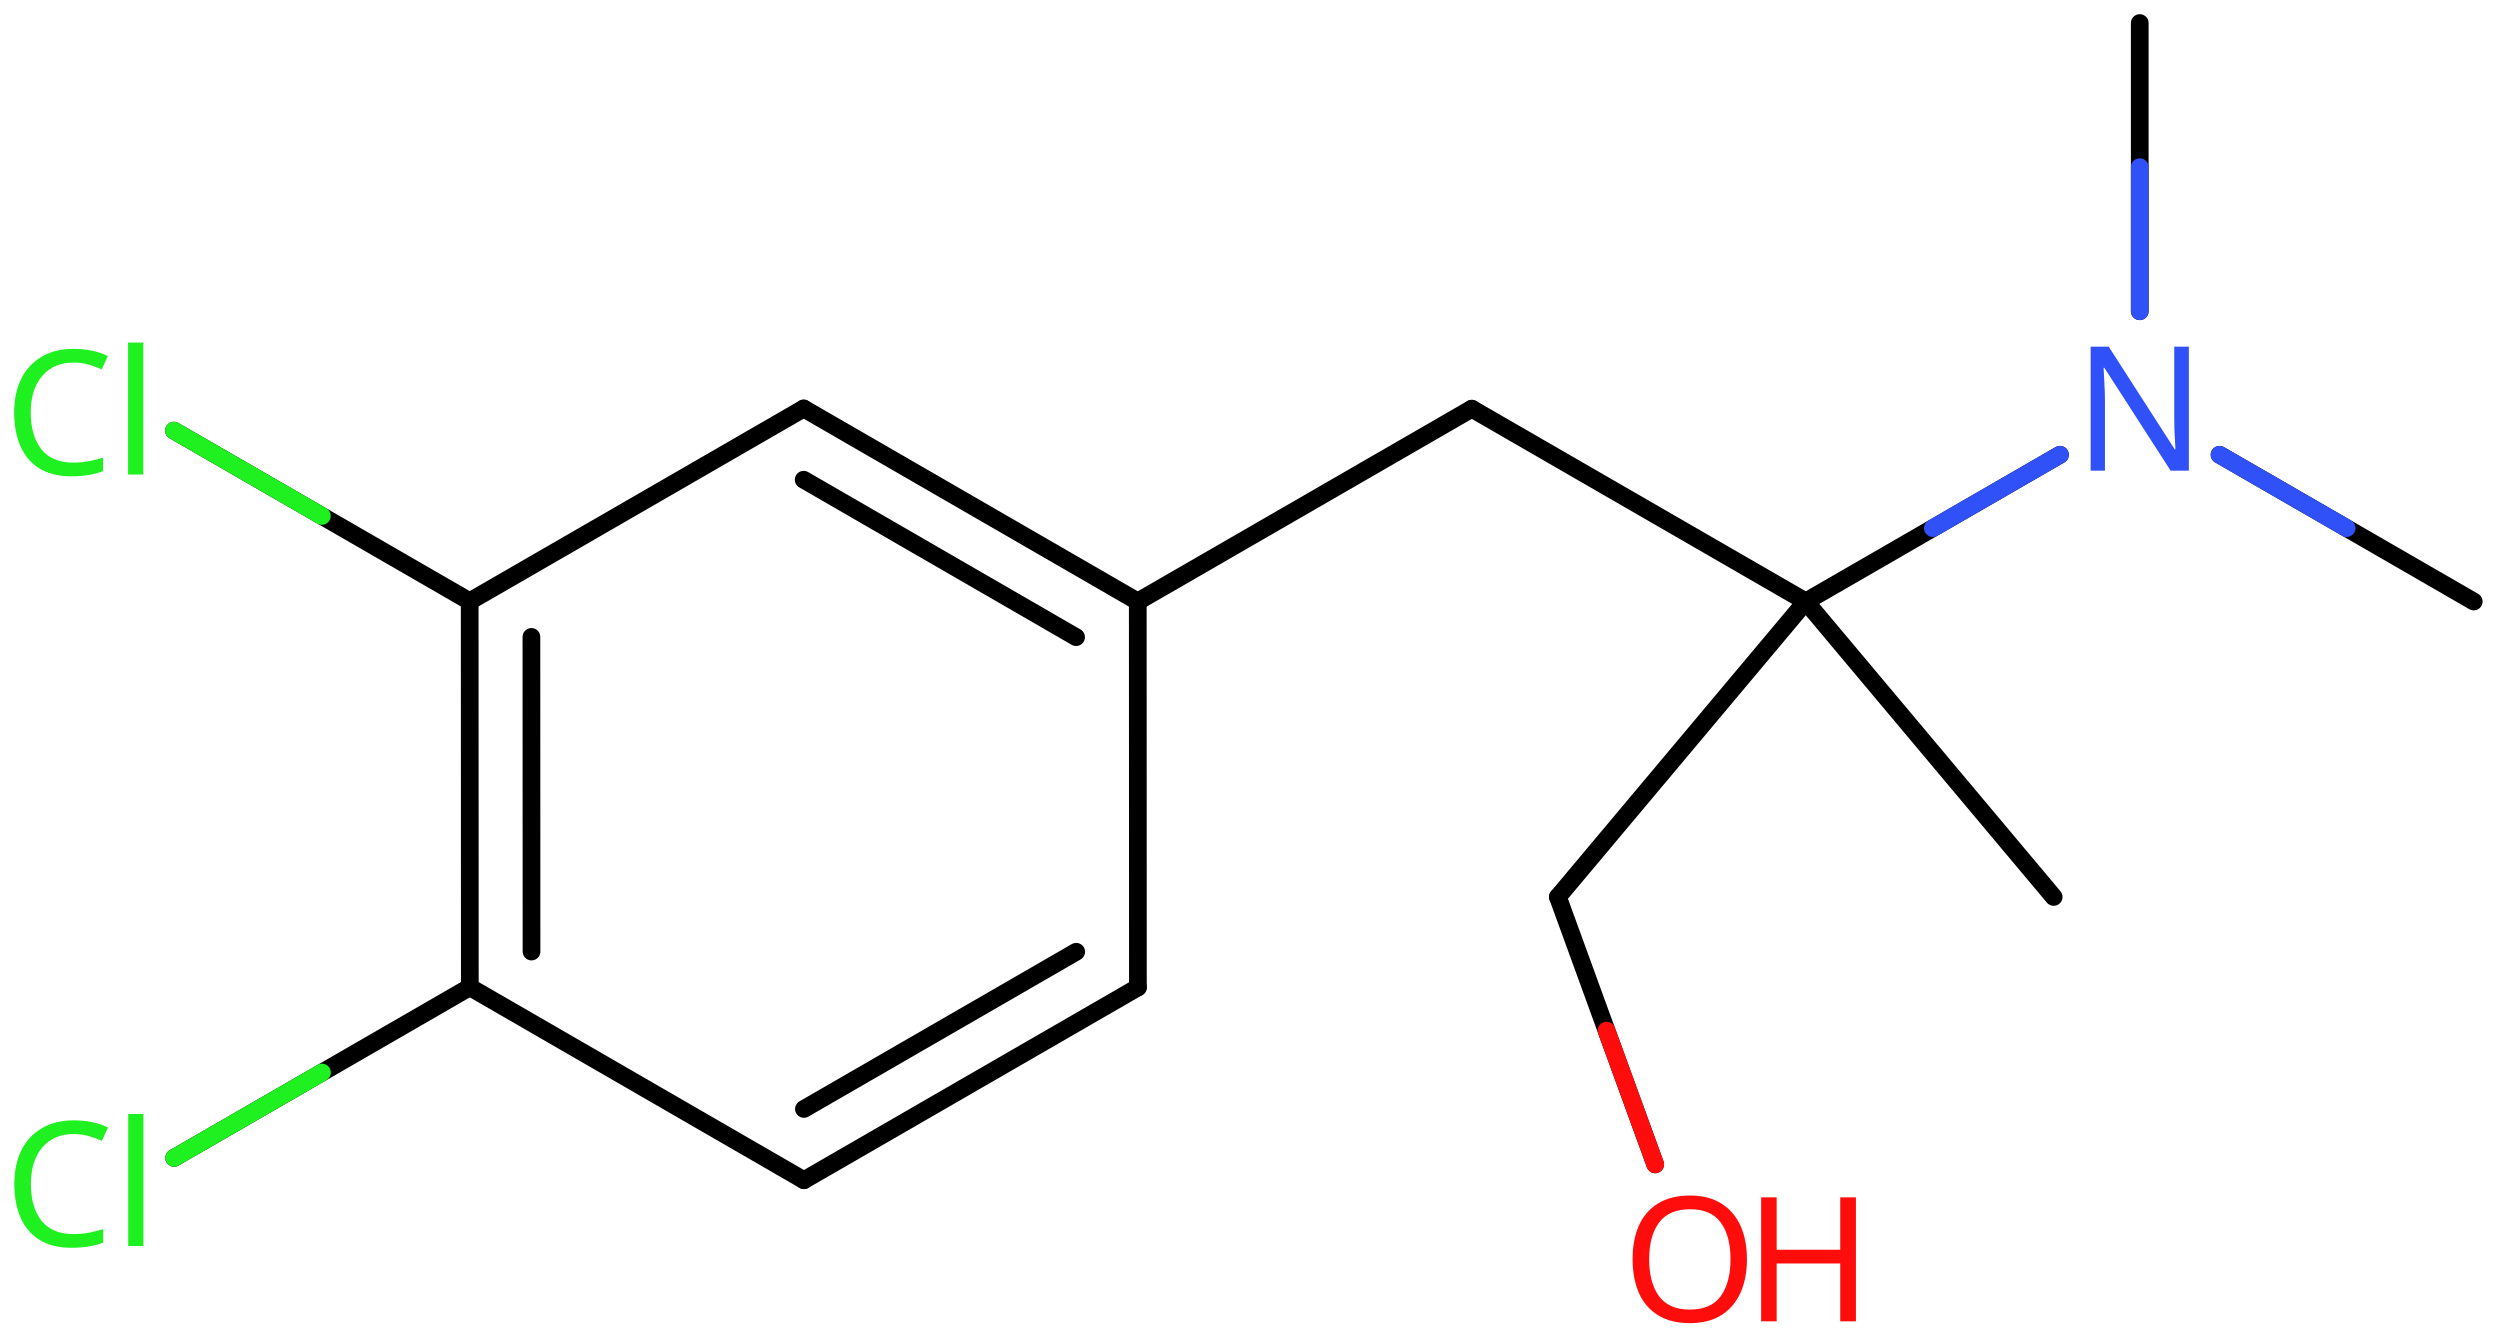 <svg xmlns="http://www.w3.org/2000/svg" xmlns:xlink="http://www.w3.org/1999/xlink" height="52.847mm" version="1.2" viewBox="0 0 98.793 52.847" width="98.793mm">
      
    <desc>Generated by the Chemistry Development Kit (http://github.com/cdk)</desc>
      
    <g fill="#1FF01F" stroke="#000000" stroke-linecap="round" stroke-linejoin="round" stroke-width=".7">
            
        <rect fill="#FFFFFF" height="53.0" stroke="none" width="99.0" x=".0" y=".0"/>
            
        <g class="mol" id="mol1">
                  
            <line class="bond" id="mol1bnd1" x1="81.155" x2="71.359" y1="35.445" y2="23.77"/>
                  
            <line class="bond" id="mol1bnd2" x1="71.359" x2="58.161" y1="23.77" y2="16.15"/>
                  
            <line class="bond" id="mol1bnd3" x1="58.161" x2="44.962" y1="16.15" y2="23.77"/>
                  
            <g class="bond" id="mol1bnd4">
                        
                <line x1="44.962" x2="31.759" y1="23.77" y2="16.142"/>
                        
                <line x1="42.524" x2="31.759" y1="25.178" y2="18.957"/>
                      
            </g>
                  
            <line class="bond" id="mol1bnd5" x1="31.759" x2="18.561" y1="16.142" y2="23.762"/>
                  
            <g class="bond" id="mol1bnd6">
                        
                <line x1="18.561" x2="18.566" y1="23.762" y2="39.01"/>
                        
                <line x1="21.0" x2="21.004" y1="25.169" y2="37.602"/>
                      
            </g>
                  
            <line class="bond" id="mol1bnd7" x1="18.566" x2="31.769" y1="39.01" y2="46.639"/>
                  
            <g class="bond" id="mol1bnd8">
                        
                <line x1="31.769" x2="44.967" y1="46.639" y2="39.019"/>
                        
                <line x1="31.769" x2="42.528" y1="43.823" y2="37.611"/>
                      
            </g>
                  
            <line class="bond" id="mol1bnd9" x1="44.962" x2="44.967" y1="23.77" y2="39.019"/>
                  
            <line class="bond" id="mol1bnd10" x1="18.566" x2="6.881" y1="39.01" y2="45.756"/>
                  
            <line class="bond" id="mol1bnd11" x1="18.561" x2="6.875" y1="23.762" y2="17.017"/>
                  
            <line class="bond" id="mol1bnd12" x1="71.359" x2="61.563" y1="23.77" y2="35.445"/>
                  
            <line class="bond" id="mol1bnd13" x1="61.563" x2="65.409" y1="35.445" y2="46.012"/>
                  
            <line class="bond" id="mol1bnd14" x1="71.359" x2="81.404" y1="23.77" y2="17.971"/>
                  
            <line class="bond" id="mol1bnd15" x1="87.71" x2="97.755" y1="17.971" y2="23.77"/>
                  
            <line class="bond" id="mol1bnd16" x1="84.557" x2="84.557" y1="12.3" y2=".91"/>
                  
            <path class="atom" d="M2.912 44.814q-.786 .0 -1.239 .53q-.452 .524 -.452 1.447q-.0 .911 .417 1.446q.422 .53 1.268 .53q.321 .0 .607 -.053q.292 -.06 .565 -.143v.536q-.273 .101 -.565 .148q-.292 .054 -.697 .054q-.744 -.0 -1.25 -.31q-.5 -.309 -.75 -.875q-.25 -.571 -.25 -1.339q.0 -.744 .268 -1.31q.274 -.565 .804 -.881q.529 -.321 1.28 -.321q.779 -.0 1.351 .285l-.244 .524q-.226 -.101 -.506 -.184q-.274 -.084 -.607 -.084zM5.668 49.238h-.601v-5.215h.601v5.215z" id="mol1atm10" stroke="none"/>
                  
            <path class="atom" d="M2.906 14.328q-.786 -.0 -1.239 .53q-.452 .524 -.452 1.446q-.0 .911 .417 1.447q.422 .53 1.268 .53q.321 -.0 .607 -.054q.291 -.059 .565 -.143v.536q-.274 .101 -.565 .149q-.292 .054 -.697 .054q-.744 -.0 -1.25 -.31q-.5 -.31 -.75 -.875q-.25 -.572 -.25 -1.34q-.0 -.744 .268 -1.309q.274 -.566 .804 -.881q.529 -.322 1.279 -.322q.78 .0 1.352 .286l-.244 .524q-.226 -.101 -.506 -.185q-.274 -.083 -.607 -.083zM5.662 18.751h-.601v-5.215h.601v5.215z" id="mol1atm11" stroke="none"/>
                  
            <g class="atom" id="mol1atm13">
                        
                <path d="M69.034 49.763q.0 .756 -.256 1.327q-.256 .566 -.756 .881q-.5 .316 -1.244 .316q-.756 -.0 -1.262 -.316q-.506 -.315 -.756 -.887q-.244 -.571 -.244 -1.333q-.0 -.75 .244 -1.31q.25 -.566 .756 -.881q.506 -.316 1.274 -.316q.732 .0 1.232 .316q.5 .309 .756 .875q.256 .566 .256 1.328zM65.171 49.763q-.0 .922 .387 1.458q.393 .53 1.22 .53q.839 -.0 1.22 -.53q.387 -.536 .387 -1.458q.0 -.929 -.387 -1.453q-.381 -.524 -1.208 -.524q-.833 .0 -1.226 .524q-.393 .524 -.393 1.453z" fill="#FF0D0D" stroke="none"/>
                        
                <path d="M73.341 52.215h-.62v-2.286h-2.512v2.286h-.613v-4.899h.613v2.071h2.512v-2.071h.62v4.899z" fill="#FF0D0D" stroke="none"/>
                      
            </g>
                  
            <path class="atom" d="M86.498 18.6h-.721l-2.619 -4.066h-.03q.012 .238 .03 .595q.024 .357 .024 .732v2.739h-.566v-4.9h.715l2.607 4.054h.03q-.006 -.107 -.018 -.327q-.012 -.22 -.024 -.476q-.006 -.262 -.006 -.482v-2.769h.578v4.9z" fill="#3050F8" id="mol1atm14" stroke="none"/>
                
            <line class="hi" id="mol1bnd10" stroke="#1FF01F" x1="6.881" x2="12.723" y1="45.756" y2="42.383"/>
            <line class="hi" id="mol1bnd11" stroke="#1FF01F" x1="6.875" x2="12.718" y1="17.017" y2="20.389"/>
            <line class="hi" id="mol1bnd13" stroke="#FF0D0D" x1="65.409" x2="63.486" y1="46.012" y2="40.728"/>
            <line class="hi" id="mol1bnd14" stroke="#3050F8" x1="81.404" x2="76.381" y1="17.971" y2="20.87"/>
            <line class="hi" id="mol1bnd15" stroke="#3050F8" x1="87.71" x2="92.732" y1="17.971" y2="20.87"/>
            <line class="hi" id="mol1bnd16" stroke="#3050F8" x1="84.557" x2="84.557" y1="12.3" y2="6.605"/>
        </g>
          
    </g>
    
</svg>
